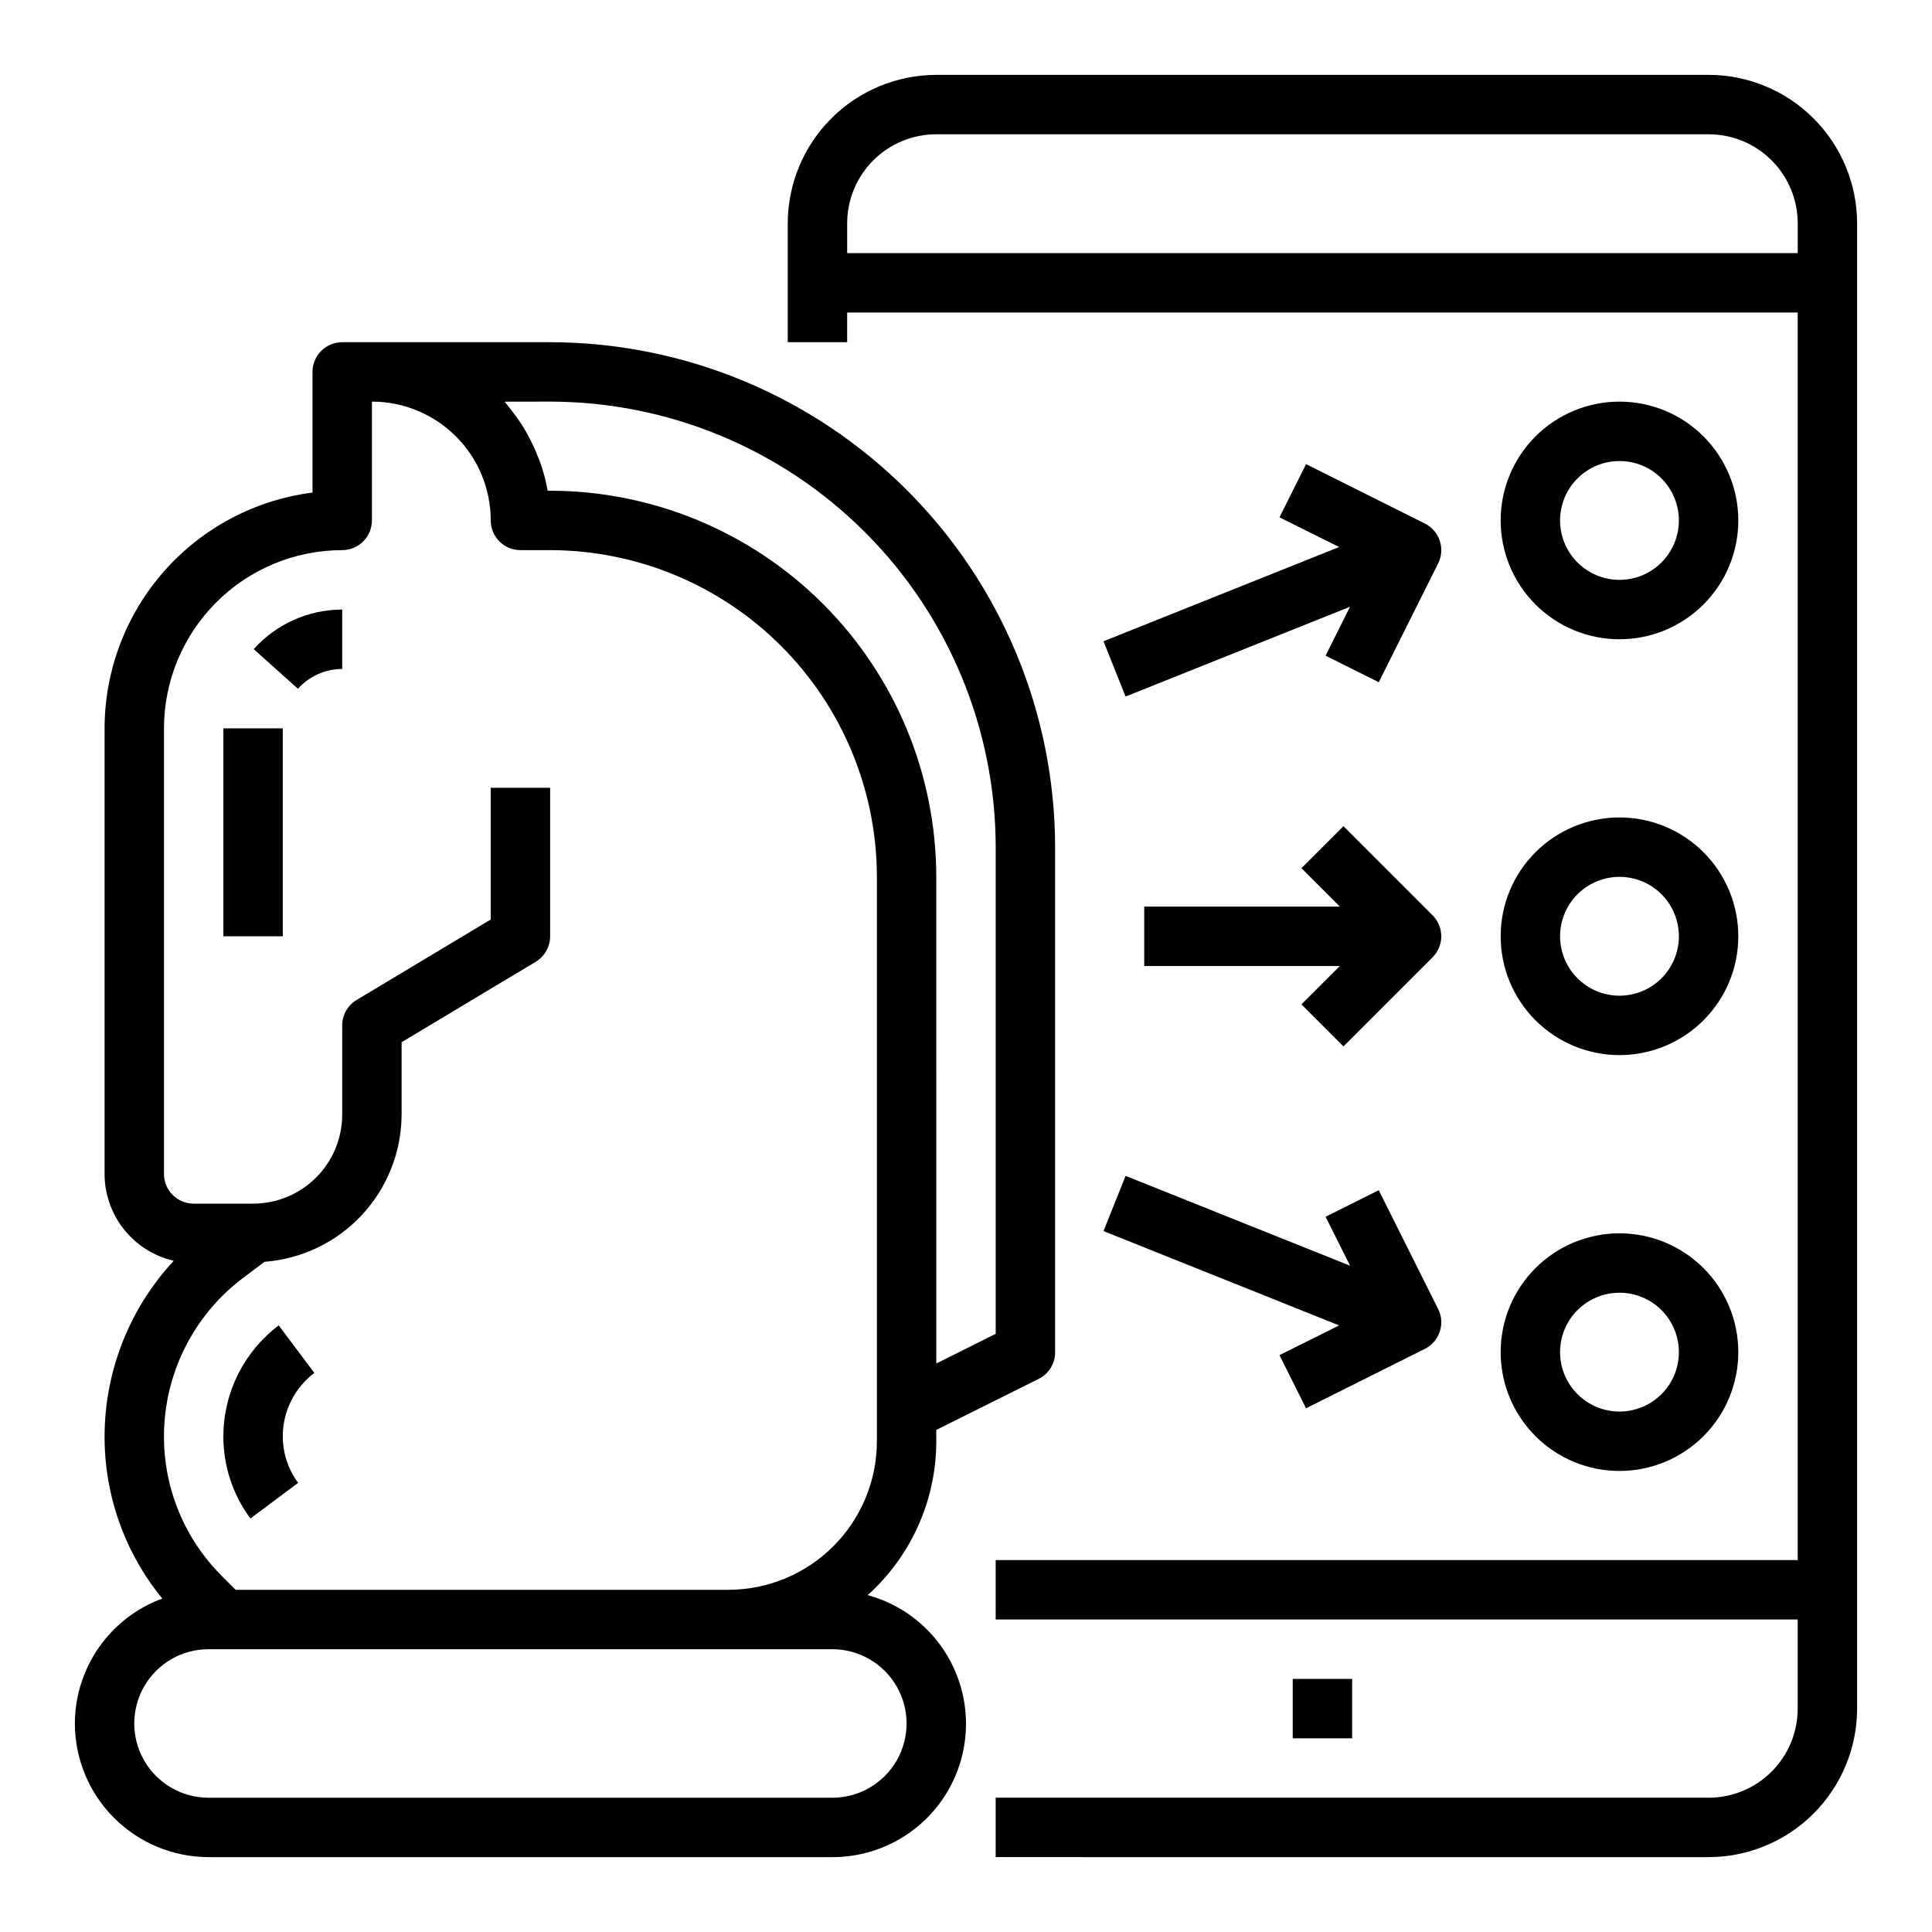 <?xml version="1.0" encoding="UTF-8"?>
<!-- Uploaded to: ICON Repo, www.svgrepo.com, Generator: ICON Repo Mixer Tools -->
<svg fill="#000000" width="800px" height="800px" version="1.1" viewBox="144 144 512 512" xmlns="http://www.w3.org/2000/svg">
 <g>
  <path d="m596.8 163.84h-204.68c-10.434 0.016-20.438 4.164-27.816 11.543s-11.531 17.383-11.543 27.82v31.488h15.742l0.004-7.875h251.9v330.62h-212.54v15.742l212.54 0.004v23.617c0 6.262-2.488 12.27-6.914 16.699-4.43 4.426-10.438 6.914-16.699 6.914h-188.93v15.742l188.93 0.004c10.434-0.012 20.438-4.164 27.816-11.543 7.379-7.379 11.531-17.383 11.543-27.816v-393.6c-0.012-10.438-4.164-20.441-11.543-27.82-7.379-7.379-17.383-11.527-27.816-11.543zm-228.29 47.234v-7.871c0-6.266 2.488-12.273 6.914-16.699 4.43-4.43 10.438-6.918 16.699-6.918h204.68c6.262 0 12.27 2.488 16.699 6.918 4.426 4.426 6.914 10.434 6.914 16.699v7.871z"/>
  <path d="m486.59 588.93h15.742v15.742h-15.742z"/>
  <path d="m223.01 536.97c-2.652-3.578-4.082-7.922-4.07-12.375 0.012-6.586 3.109-12.785 8.367-16.754l-9.445-12.594c-9.215 6.945-14.645 17.809-14.664 29.348-0.035 7.859 2.481 15.516 7.172 21.82z"/>
  <path d="m163.84 600.73c0.012 9.395 3.746 18.398 10.391 25.039 6.641 6.641 15.645 10.375 25.035 10.387h165.31c11.52 0.027 22.332-5.566 28.969-14.984s8.266-21.477 4.363-32.32c-3.898-10.84-12.84-19.098-23.957-22.129 11.562-10.402 18.168-25.223 18.176-40.777v-3.008l27.137-13.523c2.68-1.34 4.371-4.086 4.352-7.082v-133.82c-0.039-35.48-14.148-69.496-39.238-94.586-25.09-25.09-59.105-39.199-94.586-39.238h-55.102c-4.348 0-7.875 3.523-7.875 7.871v31.977c-15.211 1.938-29.191 9.352-39.336 20.852-10.141 11.5-15.746 26.301-15.766 41.637v118.08c0.008 5.344 1.824 10.523 5.148 14.703 3.328 4.18 7.973 7.109 13.176 8.316-11.738 12.637-18.281 29.234-18.324 46.484-0.043 15.68 5.367 30.887 15.301 43.02-6.781 2.492-12.637 7-16.781 12.922-4.141 5.918-6.371 12.965-6.394 20.188zm125.95-350.3c31.309 0.035 61.32 12.488 83.457 34.625 22.137 22.137 34.59 52.148 34.625 83.457v128.96l-15.742 7.871-0.004-128.96c-0.031-27.133-10.82-53.145-30.008-72.328-19.184-19.184-45.195-29.977-72.328-30.008h-0.652c-0.445-2.527-1.098-5.012-1.953-7.434-0.262-0.746-0.59-1.465-0.883-2.195h0.004c-0.645-1.633-1.383-3.223-2.215-4.769-0.418-0.789-0.859-1.535-1.316-2.289h0.004c-0.902-1.461-1.879-2.867-2.93-4.223-0.496-0.637-0.961-1.289-1.488-1.898-0.219-0.262-0.402-0.559-0.629-0.789zm-81.371 232.23 5.684-4.266v-0.004c9.855-0.742 19.066-5.172 25.801-12.406s10.492-16.738 10.527-26.621v-19.16l35.543-21.324v-0.004c2.367-1.422 3.816-3.981 3.816-6.746v-39.359h-15.742v34.906l-35.543 21.324c-2.367 1.422-3.816 3.984-3.816 6.746v23.617c0 6.262-2.488 12.27-6.918 16.699-4.43 4.43-10.438 6.918-16.699 6.918h-15.746c-4.348 0-7.871-3.527-7.871-7.875v-118.08c0.012-12.523 4.992-24.531 13.848-33.387s20.863-13.836 33.387-13.848c2.086 0 4.09-0.828 5.566-2.305 1.477-1.477 2.305-3.477 2.305-5.566v-31.488c8.352 0 16.359 3.316 22.266 9.223s9.223 13.914 9.223 22.266c0 2.09 0.828 4.09 2.305 5.566 1.477 1.477 3.481 2.305 5.566 2.305h7.871c22.957 0.027 44.969 9.16 61.203 25.395 16.23 16.23 25.363 38.242 25.391 61.199v149.57c-0.012 10.438-4.164 20.441-11.543 27.82-7.379 7.379-17.383 11.527-27.816 11.543h-130.57l-3.652-3.652c-9.859-9.809-15.387-23.148-15.352-37.055 0.027-16.496 7.789-32.023 20.965-41.949zm-9.156 98.398h165.31c7.031 0 13.527 3.75 17.043 9.84 3.516 6.09 3.516 13.59 0 19.68-3.516 6.09-10.012 9.84-17.043 9.84h-165.31c-7.031 0-13.527-3.75-17.043-9.84-3.516-6.09-3.516-13.59 0-19.68 3.516-6.09 10.012-9.84 17.043-9.84z"/>
  <path d="m222.96 326.53c2.988-3.332 7.25-5.238 11.73-5.25v-15.742c-8.953 0.012-17.477 3.824-23.453 10.492z"/>
  <path d="m203.2 337.02h15.742v55.105h-15.742z"/>
  <path d="m573.18 423.61c8.352 0 16.359-3.316 22.266-9.223 5.906-5.902 9.223-13.914 9.223-22.266s-3.316-16.359-9.223-22.266c-5.906-5.902-13.914-9.223-22.266-9.223-8.352 0-16.359 3.32-22.266 9.223-5.906 5.906-9.223 13.914-9.223 22.266s3.316 16.363 9.223 22.266c5.906 5.906 13.914 9.223 22.266 9.223zm0-47.23c4.176 0 8.18 1.66 11.133 4.609 2.953 2.953 4.609 6.957 4.609 11.133s-1.656 8.18-4.609 11.133c-2.953 2.953-6.957 4.613-11.133 4.613-4.176 0-8.18-1.66-11.133-4.613-2.953-2.953-4.613-6.957-4.613-11.133s1.66-8.18 4.613-11.133c2.953-2.949 6.957-4.609 11.133-4.609z"/>
  <path d="m573.18 533.82c8.352 0 16.359-3.32 22.266-9.223 5.906-5.906 9.223-13.914 9.223-22.266 0-8.352-3.316-16.363-9.223-22.266-5.906-5.906-13.914-9.223-22.266-9.223-8.352 0-16.359 3.316-22.266 9.223-5.906 5.902-9.223 13.914-9.223 22.266 0 8.352 3.316 16.359 9.223 22.266 5.906 5.902 13.914 9.223 22.266 9.223zm0-47.23v-0.004c4.176 0 8.18 1.66 11.133 4.613s4.609 6.957 4.609 11.133c0 4.176-1.656 8.18-4.609 11.133s-6.957 4.609-11.133 4.609c-4.176 0-8.18-1.656-11.133-4.609s-4.613-6.957-4.613-11.133c0-4.176 1.66-8.18 4.613-11.133s6.957-4.613 11.133-4.613z"/>
  <path d="m573.18 313.41c8.352 0 16.359-3.316 22.266-9.223s9.223-13.914 9.223-22.266c0-8.352-3.316-16.359-9.223-22.266s-13.914-9.223-22.266-9.223c-8.352 0-16.359 3.316-22.266 9.223s-9.223 13.914-9.223 22.266c0 8.352 3.316 16.359 9.223 22.266s13.914 9.223 22.266 9.223zm0-47.23c4.176 0 8.18 1.656 11.133 4.609s4.609 6.957 4.609 11.133-1.656 8.18-4.609 11.133-6.957 4.613-11.133 4.613c-4.176 0-8.18-1.66-11.133-4.613s-4.613-6.957-4.613-11.133 1.66-8.18 4.613-11.133 6.957-4.609 11.133-4.609z"/>
  <path d="m442.29 328.59 59.488-23.797-6.488 12.965 14.09 7.039 15.742-31.488h0.008c0.934-1.867 1.086-4.031 0.426-6.012-0.66-1.98-2.082-3.621-3.953-4.551l-31.488-15.742-7.039 14.09 15.809 7.871-62.449 24.977z"/>
  <path d="m498.88 495.25-15.809 7.871 7.039 14.09 31.488-15.742c1.871-0.934 3.293-2.57 3.953-4.551 0.66-1.98 0.508-4.144-0.426-6.012l-15.742-31.488-14.09 7.039 6.488 12.965-59.488-23.797-5.856 14.625z"/>
  <path d="m500.03 421.31 23.617-23.617c3.074-3.074 3.074-8.055 0-11.129l-23.617-23.617-11.133 11.133 10.18 10.176h-51.844v15.742h51.844l-10.18 10.18z"/>
 </g>
</svg>